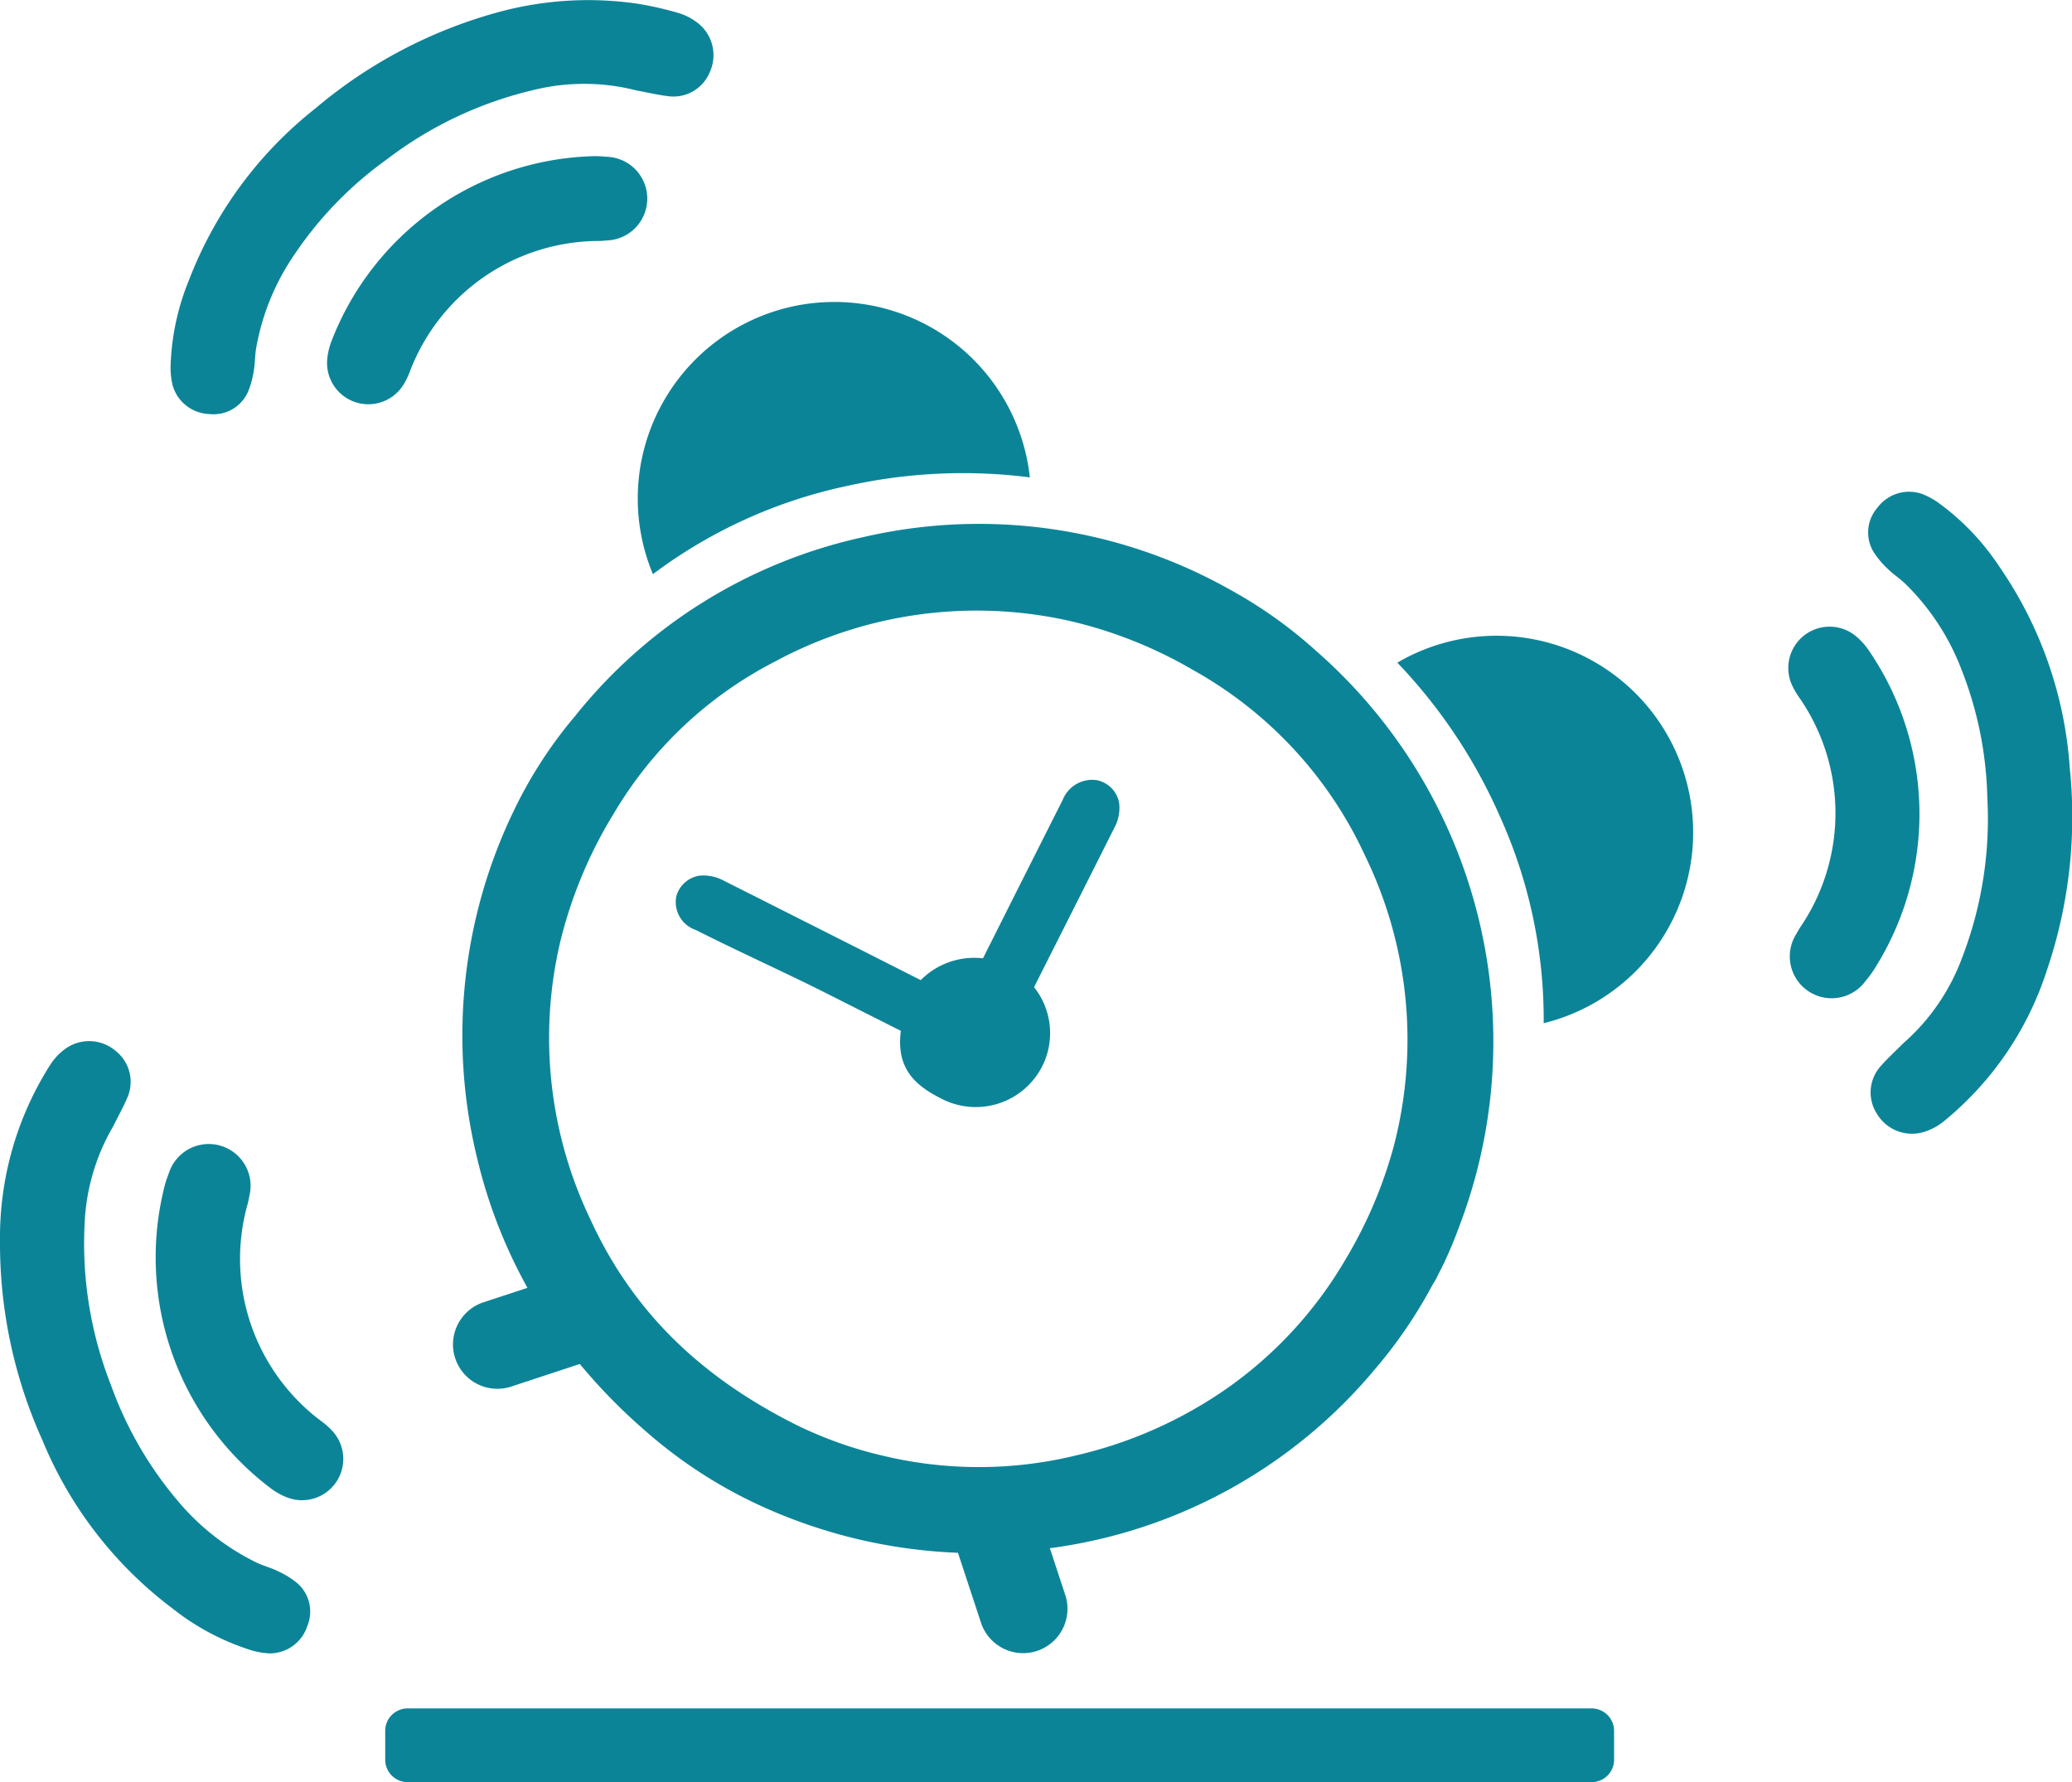 <svg xmlns="http://www.w3.org/2000/svg" width="127.897" height="110" viewBox="0 0 127.897 110">
  <g id="グループ_2851" data-name="グループ 2851" transform="translate(-1547.629 -517.491)">
    <path id="パス_515" data-name="パス 515" d="M1591.368,539.624a31.3,31.3,0,0,0-17.782,11.062,27.276,27.276,0,0,0-3.773,5.836,31.893,31.893,0,0,0-2.268,21.374,31.205,31.205,0,0,0,3.12,8.059l-2.738.9a2.738,2.738,0,0,0,1.716,5.2l4.252-1.4a35.032,35.032,0,0,0,4.012,4.1,29.162,29.162,0,0,0,6.823,4.5,32.212,32.212,0,0,0,12.507,3.054l1.446,4.387a2.739,2.739,0,0,0,5.2-1.716l-.973-2.954a31.477,31.477,0,0,0,20.109-11.1,28.813,28.813,0,0,0,3.5-5.137c.071-.124.155-.241.22-.367.152-.3.305-.605.457-.91a25.391,25.391,0,0,0,.993-2.373,32.019,32.019,0,0,0-8.838-35.493,27.974,27.974,0,0,0-5.232-3.738A31.619,31.619,0,0,0,1591.368,539.624Zm12.573,5.123a27.237,27.237,0,0,1,7.768,3.051,25.187,25.187,0,0,1,10.665,11.5,25.932,25.932,0,0,1,1.755,17.947,27.579,27.579,0,0,1-2.947,6.919,25.294,25.294,0,0,1-7.385,8.03,26.811,26.811,0,0,1-9.2,4.088,25.371,25.371,0,0,1-12.061.018,24.907,24.907,0,0,1-5.275-1.883c-6.093-3.055-10.185-7.156-12.731-12.725a25.911,25.911,0,0,1-1.862-17.012,27.591,27.591,0,0,1,3.327-8.005,24.6,24.6,0,0,1,9.965-9.385A26.209,26.209,0,0,1,1603.942,544.748Z" transform="translate(9.523 11.026)" fill="#0c8498" fill-rule="evenodd"/>
    <path id="パス_516" data-name="パス 516" d="M1576.57,555.137a1.765,1.765,0,0,0-1.41,1.277,1.818,1.818,0,0,0,1.2,2.072c2.694,1.362,5.453,2.593,8.147,3.951q2.256,1.14,4.515,2.277c-.305,2.345.905,3.382,2.5,4.184a4.6,4.6,0,0,0,6.227-2,4.551,4.551,0,0,0-.506-4.88q2.492-4.938,4.978-9.879a2.543,2.543,0,0,0,.276-1.476,1.733,1.733,0,0,0-1.432-1.429,1.96,1.96,0,0,0-2.057,1.232q-2.465,4.883-4.917,9.771a4.663,4.663,0,0,0-3.843,1.346q-6.08-3.081-12.167-6.144A2.661,2.661,0,0,0,1576.57,555.137Z" transform="translate(14.214 16.405)" fill="#0c8498" fill-rule="evenodd"/>
    <path id="パス_517" data-name="パス 517" d="M1574.879,536.45a12.107,12.107,0,0,0-.364,10.129,30.455,30.455,0,0,1,11.921-5.431,32.771,32.771,0,0,1,11.345-.543,12.135,12.135,0,0,0-22.9-4.155Z" transform="translate(13.417 6.351)" fill="#0c8498" fill-rule="evenodd"/>
    <path id="パス_518" data-name="パス 518" d="M1616.07,544.657a12.125,12.125,0,0,0-11.586.361,32.766,32.766,0,0,1,6.311,9.444,30.428,30.428,0,0,1,2.723,12.812,12.133,12.133,0,0,0,2.552-22.616Z" transform="translate(29.397 13.374)" fill="#0c8498" fill-rule="evenodd"/>
    <path id="長方形_1662" data-name="長方形 1662" d="M1.384,0H74.468a1.385,1.385,0,0,1,1.385,1.385V3.167a1.384,1.384,0,0,1-1.384,1.384H1.385A1.385,1.385,0,0,1,0,3.166V1.384A1.384,1.384,0,0,1,1.384,0Z" transform="translate(1571.407 622.94)" fill="#0c8498"/>
    <path id="パス_519" data-name="パス 519" d="M1556.963,543.047a2.325,2.325,0,0,0,2.394-1.386,5.571,5.571,0,0,0,.351-1.294c.079-.441.068-.9.138-1.346a14.736,14.736,0,0,1,2.414-5.883,22.942,22.942,0,0,1,5.647-5.8,23.9,23.9,0,0,1,9.073-4.293,13.03,13.03,0,0,1,6.339.026c.647.12,1.288.273,1.938.353a2.421,2.421,0,0,0,2.593-1.472,2.514,2.514,0,0,0-.8-3.089,3.616,3.616,0,0,0-1.087-.558,21.53,21.53,0,0,0-2.521-.578,21.071,21.071,0,0,0-8.793.557,29.514,29.514,0,0,0-11.141,5.9,24.827,24.827,0,0,0-7.8,10.592,15.165,15.165,0,0,0-1.135,5.279,4.668,4.668,0,0,0,.124,1.217A2.44,2.44,0,0,0,1556.963,543.047Z" transform="translate(3.587 0)" fill="#0c8498" fill-rule="evenodd"/>
    <path id="パス_520" data-name="パス 520" d="M1565.664,537.938a4.956,4.956,0,0,0,.418-.889,12.507,12.507,0,0,1,11.557-7.969c.207.006.411-.023.615-.035a2.583,2.583,0,0,0,.063-5.155c-.211-.012-.581-.055-.949-.044a17.855,17.855,0,0,0-16.156,11.413,4.211,4.211,0,0,0-.261,1.074,2.55,2.55,0,0,0,4.714,1.6Z" transform="translate(6.88 3.285)" fill="#0c8498" fill-rule="evenodd"/>
    <path id="パス_521" data-name="パス 521" d="M1636.087,554.545a24.815,24.815,0,0,0-4.343-12.417,15.193,15.193,0,0,0-3.72-3.914,4.621,4.621,0,0,0-1.073-.586,2.44,2.44,0,0,0-2.749.872,2.324,2.324,0,0,0-.2,2.758,5.529,5.529,0,0,0,.868,1.019c.32.316.706.566,1.035.875a14.764,14.764,0,0,1,3.494,5.311,22.919,22.919,0,0,1,1.6,7.936,23.852,23.852,0,0,1-1.576,9.913,13,13,0,0,1-3.6,5.22c-.466.466-.954.909-1.386,1.4a2.425,2.425,0,0,0-.249,2.97,2.518,2.518,0,0,0,3,1.08,3.614,3.614,0,0,0,1.076-.584,19.879,19.879,0,0,0,6.4-9.328A29.467,29.467,0,0,0,1636.087,554.545Z" transform="translate(39.301 10.343)" fill="#0c8498" fill-rule="evenodd"/>
    <path id="パス_522" data-name="パス 522" d="M1625.343,544.43a4.191,4.191,0,0,0-.739-.822,2.549,2.549,0,0,0-3.985,2.984,4.906,4.906,0,0,0,.5.846,12.509,12.509,0,0,1,.056,14.04c-.118.165-.211.35-.318.528a2.584,2.584,0,0,0,4.221,2.961c.13-.171.375-.451.572-.761A17.851,17.851,0,0,0,1625.343,544.43Z" transform="translate(37.622 13.181)" fill="#0c8498" fill-rule="evenodd"/>
    <path id="パス_523" data-name="パス 523" d="M1564.781,592.567c-.4-.2-.846-.314-1.256-.5a14.807,14.807,0,0,1-5-3.931,23,23,0,0,1-4.034-7.021,23.855,23.855,0,0,1-1.643-9.9,13,13,0,0,1,1.759-6.091c.293-.587.616-1.162.873-1.764a2.428,2.428,0,0,0-.708-2.9,2.517,2.517,0,0,0-3.192-.074,3.656,3.656,0,0,0-.833.9,19.844,19.844,0,0,0-3.118,10.874,29.51,29.51,0,0,0,2.62,12.331,24.83,24.83,0,0,0,8.054,10.4,15.12,15.12,0,0,0,4.767,2.537,4.7,4.7,0,0,0,1.2.216,2.446,2.446,0,0,0,2.333-1.7,2.324,2.324,0,0,0-.68-2.681A5.427,5.427,0,0,0,1564.781,592.567Z" transform="translate(0 21.901)" fill="#0c8498" fill-rule="evenodd"/>
    <path id="パス_524" data-name="パス 524" d="M1564.124,581.1a12.5,12.5,0,0,1-4.5-13.3c.059-.194.09-.4.133-.6a2.583,2.583,0,0,0-4.941-1.471c-.07.2-.211.545-.3.9a17.854,17.854,0,0,0,6.552,18.663,4.093,4.093,0,0,0,.963.545,2.548,2.548,0,0,0,2.832-4.092A4.843,4.843,0,0,0,1564.124,581.1Z" transform="translate(3.275 24.063)" fill="#0c8498" fill-rule="evenodd"/>
  </g>
</svg>
